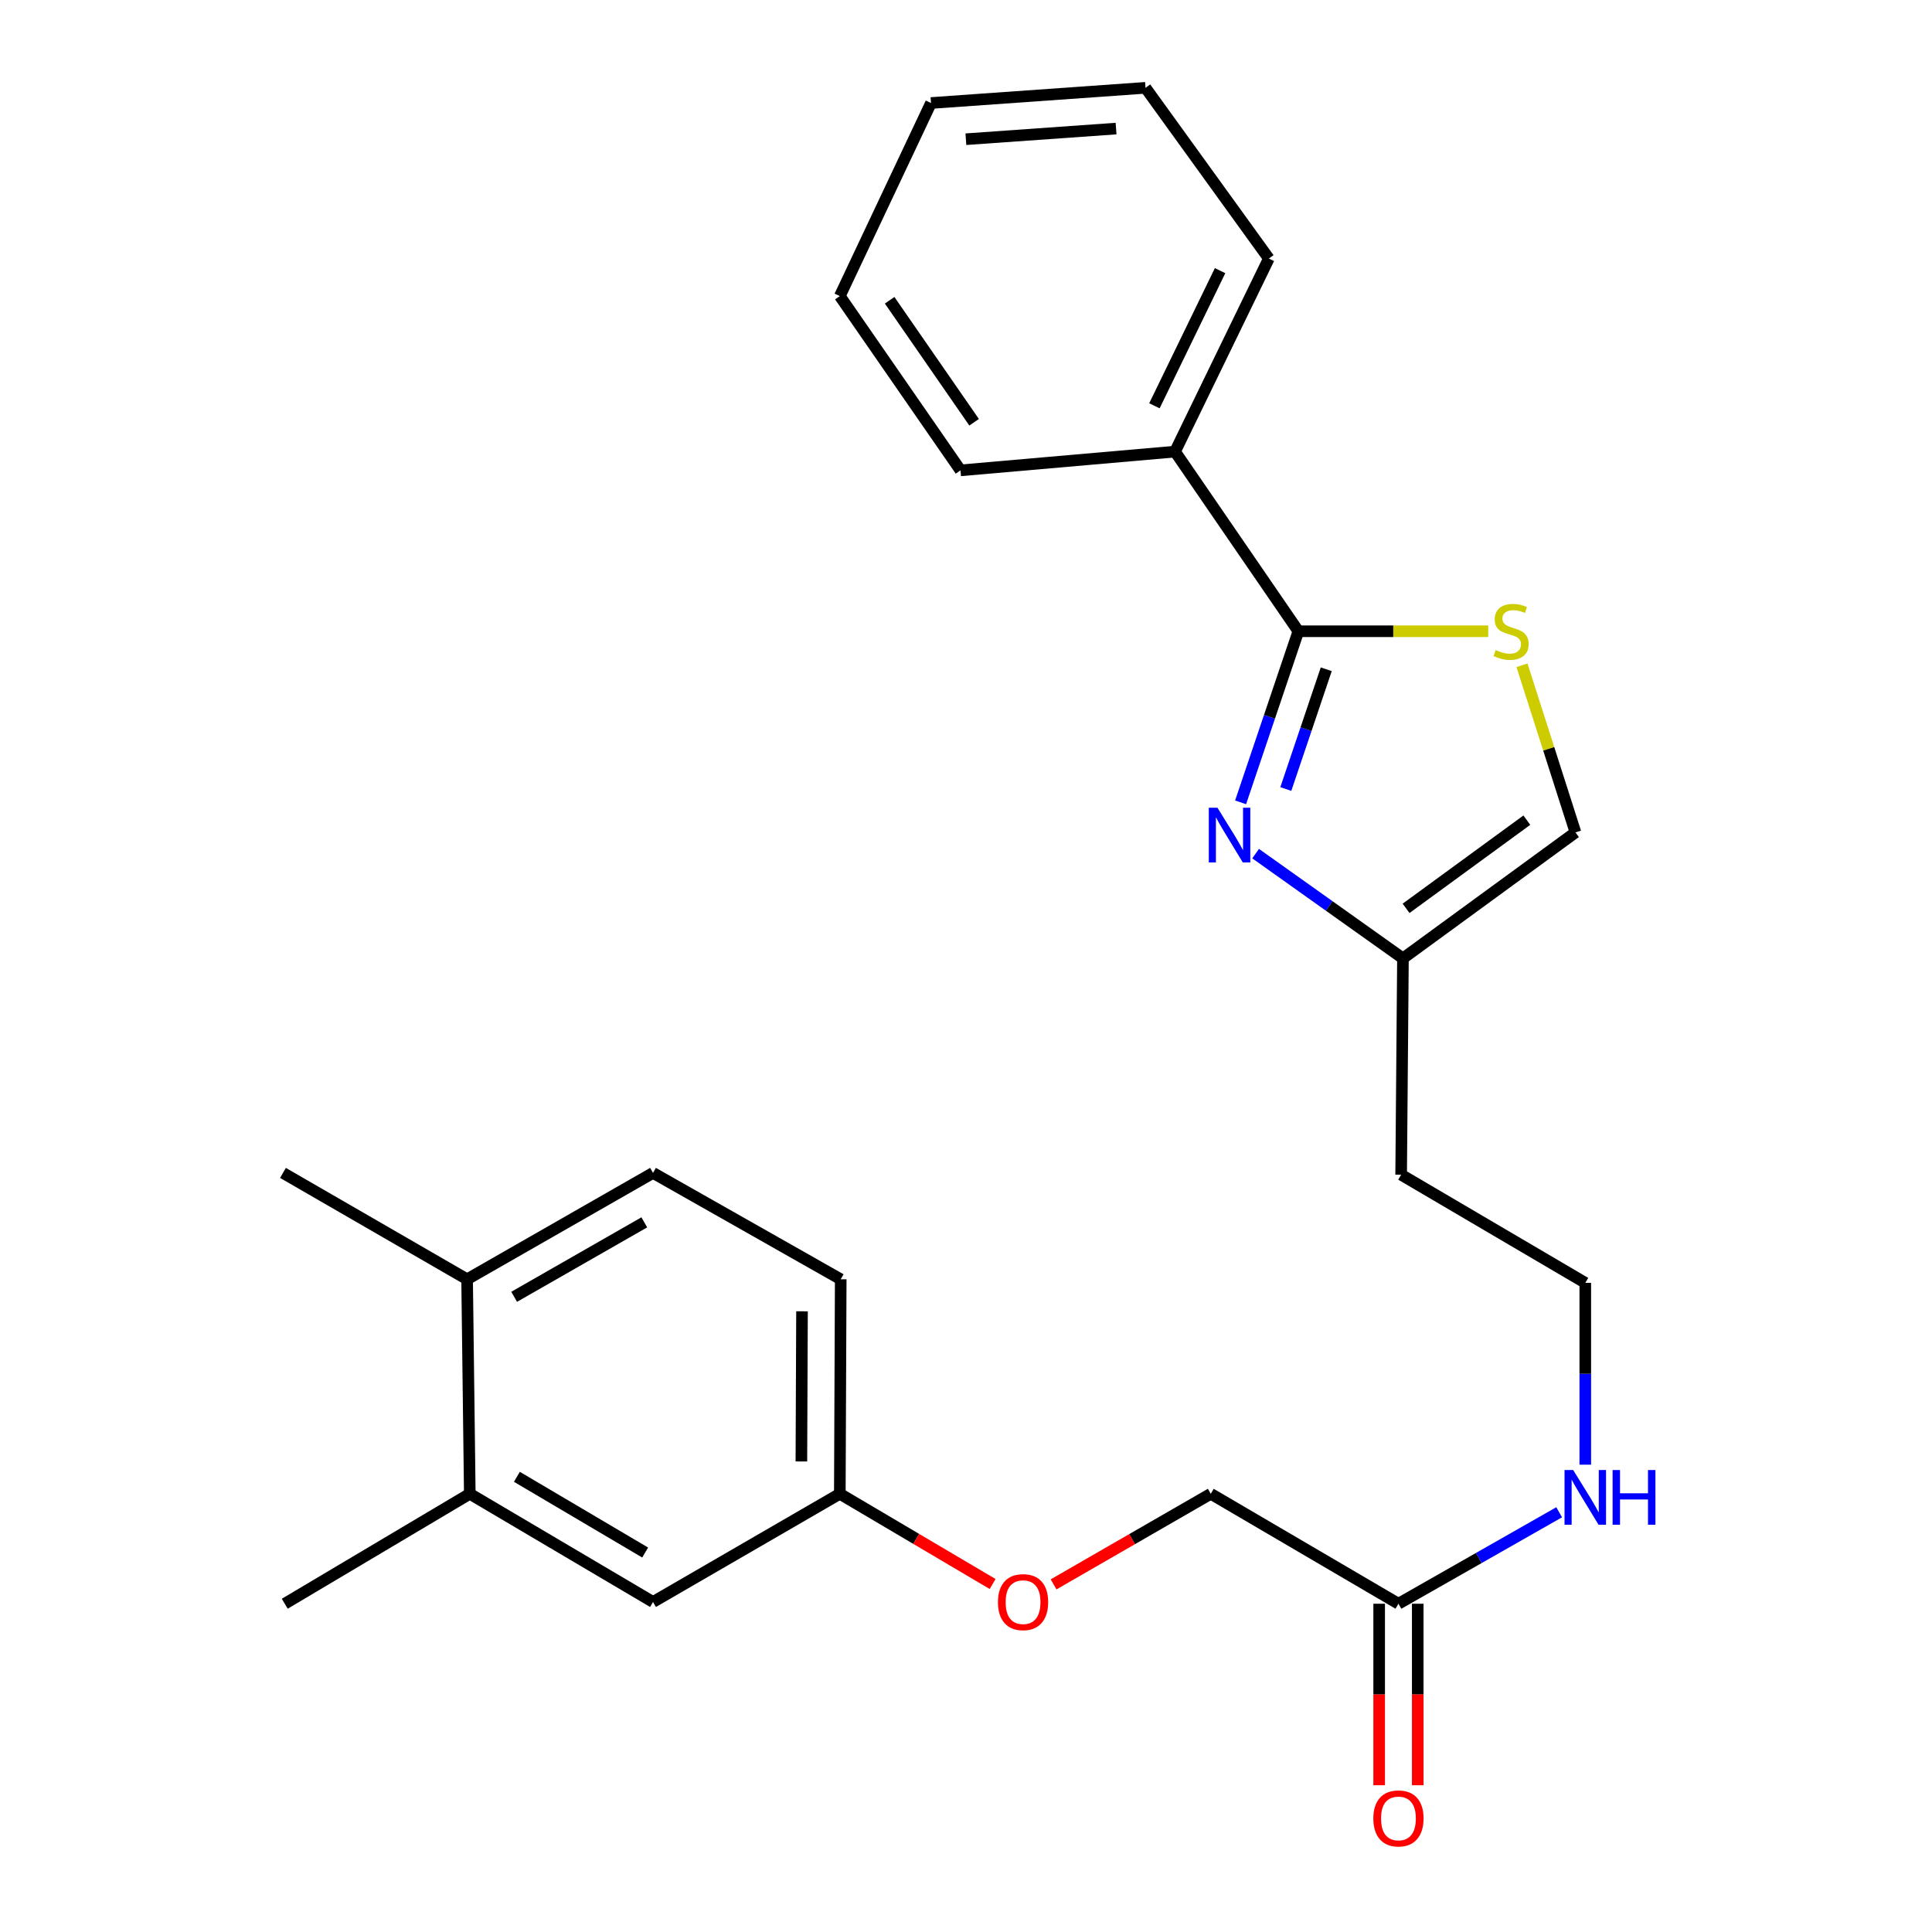 <?xml version='1.0' encoding='iso-8859-1'?>
<svg version='1.1' baseProfile='full'
              xmlns='http://www.w3.org/2000/svg'
                      xmlns:rdkit='http://www.rdkit.org/xml'
                      xmlns:xlink='http://www.w3.org/1999/xlink'
                  xml:space='preserve'
width='1000px' height='1000px' viewBox='0 0 1000 1000'>
<!-- END OF HEADER -->
<rect style='opacity:1.0;fill:#FFFFFF;stroke:none' width='1000' height='1000' x='0' y='0'> </rect>
<path class='bond-0' d='M 642.132,415.294 L 657.082,371.014' style='fill:none;fill-rule:evenodd;stroke:#0000FF;stroke-width:6px;stroke-linecap:butt;stroke-linejoin:miter;stroke-opacity:1' />
<path class='bond-0' d='M 657.082,371.014 L 672.031,326.734' style='fill:none;fill-rule:evenodd;stroke:#000000;stroke-width:6px;stroke-linecap:butt;stroke-linejoin:miter;stroke-opacity:1' />
<path class='bond-0' d='M 665.535,408.397 L 676,377.401' style='fill:none;fill-rule:evenodd;stroke:#0000FF;stroke-width:6px;stroke-linecap:butt;stroke-linejoin:miter;stroke-opacity:1' />
<path class='bond-0' d='M 676,377.401 L 686.464,346.405' style='fill:none;fill-rule:evenodd;stroke:#000000;stroke-width:6px;stroke-linecap:butt;stroke-linejoin:miter;stroke-opacity:1' />
<path class='bond-2' d='M 649.905,441.834 L 688.035,468.95' style='fill:none;fill-rule:evenodd;stroke:#0000FF;stroke-width:6px;stroke-linecap:butt;stroke-linejoin:miter;stroke-opacity:1' />
<path class='bond-2' d='M 688.035,468.95 L 726.164,496.066' style='fill:none;fill-rule:evenodd;stroke:#000000;stroke-width:6px;stroke-linecap:butt;stroke-linejoin:miter;stroke-opacity:1' />
<path class='bond-1' d='M 672.031,326.734 L 721.168,326.734' style='fill:none;fill-rule:evenodd;stroke:#000000;stroke-width:6px;stroke-linecap:butt;stroke-linejoin:miter;stroke-opacity:1' />
<path class='bond-1' d='M 721.168,326.734 L 770.305,326.734' style='fill:none;fill-rule:evenodd;stroke:#CCCC00;stroke-width:6px;stroke-linecap:butt;stroke-linejoin:miter;stroke-opacity:1' />
<path class='bond-6' d='M 672.031,326.734 L 608.203,233.755' style='fill:none;fill-rule:evenodd;stroke:#000000;stroke-width:6px;stroke-linecap:butt;stroke-linejoin:miter;stroke-opacity:1' />
<path class='bond-25' d='M 787.775,344.347 L 801.618,387.599' style='fill:none;fill-rule:evenodd;stroke:#CCCC00;stroke-width:6px;stroke-linecap:butt;stroke-linejoin:miter;stroke-opacity:1' />
<path class='bond-25' d='M 801.618,387.599 L 815.461,430.851' style='fill:none;fill-rule:evenodd;stroke:#000000;stroke-width:6px;stroke-linecap:butt;stroke-linejoin:miter;stroke-opacity:1' />
<path class='bond-3' d='M 726.164,496.066 L 815.461,430.851' style='fill:none;fill-rule:evenodd;stroke:#000000;stroke-width:6px;stroke-linecap:butt;stroke-linejoin:miter;stroke-opacity:1' />
<path class='bond-3' d='M 727.782,470.159 L 790.29,424.509' style='fill:none;fill-rule:evenodd;stroke:#000000;stroke-width:6px;stroke-linecap:butt;stroke-linejoin:miter;stroke-opacity:1' />
<path class='bond-14' d='M 726.164,496.066 L 725.232,608.025' style='fill:none;fill-rule:evenodd;stroke:#000000;stroke-width:6px;stroke-linecap:butt;stroke-linejoin:miter;stroke-opacity:1' />
<path class='bond-4' d='M 723.834,830.091 L 765.427,806.418' style='fill:none;fill-rule:evenodd;stroke:#000000;stroke-width:6px;stroke-linecap:butt;stroke-linejoin:miter;stroke-opacity:1' />
<path class='bond-4' d='M 765.427,806.418 L 807.019,782.745' style='fill:none;fill-rule:evenodd;stroke:#0000FF;stroke-width:6px;stroke-linecap:butt;stroke-linejoin:miter;stroke-opacity:1' />
<path class='bond-9' d='M 713.851,830.091 L 713.851,877.063' style='fill:none;fill-rule:evenodd;stroke:#000000;stroke-width:6px;stroke-linecap:butt;stroke-linejoin:miter;stroke-opacity:1' />
<path class='bond-9' d='M 713.851,877.063 L 713.851,924.034' style='fill:none;fill-rule:evenodd;stroke:#FF0000;stroke-width:6px;stroke-linecap:butt;stroke-linejoin:miter;stroke-opacity:1' />
<path class='bond-9' d='M 733.818,830.091 L 733.818,877.063' style='fill:none;fill-rule:evenodd;stroke:#000000;stroke-width:6px;stroke-linecap:butt;stroke-linejoin:miter;stroke-opacity:1' />
<path class='bond-9' d='M 733.818,877.063 L 733.818,924.034' style='fill:none;fill-rule:evenodd;stroke:#FF0000;stroke-width:6px;stroke-linecap:butt;stroke-linejoin:miter;stroke-opacity:1' />
<path class='bond-15' d='M 723.834,830.091 L 626.695,773.185' style='fill:none;fill-rule:evenodd;stroke:#000000;stroke-width:6px;stroke-linecap:butt;stroke-linejoin:miter;stroke-opacity:1' />
<path class='bond-5' d='M 243.162,773.185 L 338.005,829.182' style='fill:none;fill-rule:evenodd;stroke:#000000;stroke-width:6px;stroke-linecap:butt;stroke-linejoin:miter;stroke-opacity:1' />
<path class='bond-5' d='M 267.54,764.391 L 333.93,803.588' style='fill:none;fill-rule:evenodd;stroke:#000000;stroke-width:6px;stroke-linecap:butt;stroke-linejoin:miter;stroke-opacity:1' />
<path class='bond-18' d='M 243.162,773.185 L 147.387,830.091' style='fill:none;fill-rule:evenodd;stroke:#000000;stroke-width:6px;stroke-linecap:butt;stroke-linejoin:miter;stroke-opacity:1' />
<path class='bond-27' d='M 243.162,773.185 L 241.775,662.158' style='fill:none;fill-rule:evenodd;stroke:#000000;stroke-width:6px;stroke-linecap:butt;stroke-linejoin:miter;stroke-opacity:1' />
<path class='bond-20' d='M 608.203,233.755 L 656.756,133.82' style='fill:none;fill-rule:evenodd;stroke:#000000;stroke-width:6px;stroke-linecap:butt;stroke-linejoin:miter;stroke-opacity:1' />
<path class='bond-20' d='M 597.526,210.039 L 631.514,140.084' style='fill:none;fill-rule:evenodd;stroke:#000000;stroke-width:6px;stroke-linecap:butt;stroke-linejoin:miter;stroke-opacity:1' />
<path class='bond-21' d='M 608.203,233.755 L 497.153,243.461' style='fill:none;fill-rule:evenodd;stroke:#000000;stroke-width:6px;stroke-linecap:butt;stroke-linejoin:miter;stroke-opacity:1' />
<path class='bond-7' d='M 241.775,662.158 L 338.005,607.093' style='fill:none;fill-rule:evenodd;stroke:#000000;stroke-width:6px;stroke-linecap:butt;stroke-linejoin:miter;stroke-opacity:1' />
<path class='bond-7' d='M 266.126,671.228 L 333.487,632.683' style='fill:none;fill-rule:evenodd;stroke:#000000;stroke-width:6px;stroke-linecap:butt;stroke-linejoin:miter;stroke-opacity:1' />
<path class='bond-19' d='M 241.775,662.158 L 146.466,607.093' style='fill:none;fill-rule:evenodd;stroke:#000000;stroke-width:6px;stroke-linecap:butt;stroke-linejoin:miter;stroke-opacity:1' />
<path class='bond-8' d='M 338.005,829.182 L 434.69,773.185' style='fill:none;fill-rule:evenodd;stroke:#000000;stroke-width:6px;stroke-linecap:butt;stroke-linejoin:miter;stroke-opacity:1' />
<path class='bond-10' d='M 820.541,758.113 L 820.541,711.062' style='fill:none;fill-rule:evenodd;stroke:#0000FF;stroke-width:6px;stroke-linecap:butt;stroke-linejoin:miter;stroke-opacity:1' />
<path class='bond-10' d='M 820.541,711.062 L 820.541,664.01' style='fill:none;fill-rule:evenodd;stroke:#000000;stroke-width:6px;stroke-linecap:butt;stroke-linejoin:miter;stroke-opacity:1' />
<path class='bond-11' d='M 338.005,607.093 L 435.156,662.158' style='fill:none;fill-rule:evenodd;stroke:#000000;stroke-width:6px;stroke-linecap:butt;stroke-linejoin:miter;stroke-opacity:1' />
<path class='bond-12' d='M 434.69,773.185 L 474.235,796.533' style='fill:none;fill-rule:evenodd;stroke:#000000;stroke-width:6px;stroke-linecap:butt;stroke-linejoin:miter;stroke-opacity:1' />
<path class='bond-12' d='M 474.235,796.533 L 513.78,819.881' style='fill:none;fill-rule:evenodd;stroke:#FF0000;stroke-width:6px;stroke-linecap:butt;stroke-linejoin:miter;stroke-opacity:1' />
<path class='bond-16' d='M 434.69,773.185 L 435.156,662.158' style='fill:none;fill-rule:evenodd;stroke:#000000;stroke-width:6px;stroke-linecap:butt;stroke-linejoin:miter;stroke-opacity:1' />
<path class='bond-16' d='M 414.793,756.447 L 415.119,678.728' style='fill:none;fill-rule:evenodd;stroke:#000000;stroke-width:6px;stroke-linecap:butt;stroke-linejoin:miter;stroke-opacity:1' />
<path class='bond-13' d='M 545.337,820.074 L 586.016,796.63' style='fill:none;fill-rule:evenodd;stroke:#FF0000;stroke-width:6px;stroke-linecap:butt;stroke-linejoin:miter;stroke-opacity:1' />
<path class='bond-13' d='M 586.016,796.63 L 626.695,773.185' style='fill:none;fill-rule:evenodd;stroke:#000000;stroke-width:6px;stroke-linecap:butt;stroke-linejoin:miter;stroke-opacity:1' />
<path class='bond-17' d='M 725.232,608.025 L 820.541,664.01' style='fill:none;fill-rule:evenodd;stroke:#000000;stroke-width:6px;stroke-linecap:butt;stroke-linejoin:miter;stroke-opacity:1' />
<path class='bond-23' d='M 656.756,133.82 L 592.917,45.455' style='fill:none;fill-rule:evenodd;stroke:#000000;stroke-width:6px;stroke-linecap:butt;stroke-linejoin:miter;stroke-opacity:1' />
<path class='bond-22' d='M 497.153,243.461 L 434.69,153.254' style='fill:none;fill-rule:evenodd;stroke:#000000;stroke-width:6px;stroke-linecap:butt;stroke-linejoin:miter;stroke-opacity:1' />
<path class='bond-22' d='M 504.199,218.563 L 460.475,155.418' style='fill:none;fill-rule:evenodd;stroke:#000000;stroke-width:6px;stroke-linecap:butt;stroke-linejoin:miter;stroke-opacity:1' />
<path class='bond-24' d='M 434.69,153.254 L 481.878,53.319' style='fill:none;fill-rule:evenodd;stroke:#000000;stroke-width:6px;stroke-linecap:butt;stroke-linejoin:miter;stroke-opacity:1' />
<path class='bond-26' d='M 592.917,45.455 L 481.878,53.319' style='fill:none;fill-rule:evenodd;stroke:#000000;stroke-width:6px;stroke-linecap:butt;stroke-linejoin:miter;stroke-opacity:1' />
<path class='bond-26' d='M 577.672,66.551 L 499.945,72.057' style='fill:none;fill-rule:evenodd;stroke:#000000;stroke-width:6px;stroke-linecap:butt;stroke-linejoin:miter;stroke-opacity:1' />
<path  class='atom-0' d='M 630.152 418.078
L 639.432 433.078
Q 640.352 434.558, 641.832 437.238
Q 643.312 439.918, 643.392 440.078
L 643.392 418.078
L 647.152 418.078
L 647.152 446.398
L 643.272 446.398
L 633.312 429.998
Q 632.152 428.078, 630.912 425.878
Q 629.712 423.678, 629.352 422.998
L 629.352 446.398
L 625.672 446.398
L 625.672 418.078
L 630.152 418.078
' fill='#0000FF'/>
<path  class='atom-2' d='M 774.138 336.454
Q 774.458 336.574, 775.778 337.134
Q 777.098 337.694, 778.538 338.054
Q 780.018 338.374, 781.458 338.374
Q 784.138 338.374, 785.698 337.094
Q 787.258 335.774, 787.258 333.494
Q 787.258 331.934, 786.458 330.974
Q 785.698 330.014, 784.498 329.494
Q 783.298 328.974, 781.298 328.374
Q 778.778 327.614, 777.258 326.894
Q 775.778 326.174, 774.698 324.654
Q 773.658 323.134, 773.658 320.574
Q 773.658 317.014, 776.058 314.814
Q 778.498 312.614, 783.298 312.614
Q 786.578 312.614, 790.298 314.174
L 789.378 317.254
Q 785.978 315.854, 783.418 315.854
Q 780.658 315.854, 779.138 317.014
Q 777.618 318.134, 777.658 320.094
Q 777.658 321.614, 778.418 322.534
Q 779.218 323.454, 780.338 323.974
Q 781.498 324.494, 783.418 325.094
Q 785.978 325.894, 787.498 326.694
Q 789.018 327.494, 790.098 329.134
Q 791.218 330.734, 791.218 333.494
Q 791.218 337.414, 788.578 339.534
Q 785.978 341.614, 781.618 341.614
Q 779.098 341.614, 777.178 341.054
Q 775.298 340.534, 773.058 339.614
L 774.138 336.454
' fill='#CCCC00'/>
<path  class='atom-10' d='M 710.834 941.21
Q 710.834 934.41, 714.194 930.61
Q 717.554 926.81, 723.834 926.81
Q 730.114 926.81, 733.474 930.61
Q 736.834 934.41, 736.834 941.21
Q 736.834 948.09, 733.434 952.01
Q 730.034 955.89, 723.834 955.89
Q 717.594 955.89, 714.194 952.01
Q 710.834 948.13, 710.834 941.21
M 723.834 952.69
Q 728.154 952.69, 730.474 949.81
Q 732.834 946.89, 732.834 941.21
Q 732.834 935.65, 730.474 932.85
Q 728.154 930.01, 723.834 930.01
Q 719.514 930.01, 717.154 932.81
Q 714.834 935.61, 714.834 941.21
Q 714.834 946.93, 717.154 949.81
Q 719.514 952.69, 723.834 952.69
' fill='#FF0000'/>
<path  class='atom-11' d='M 814.281 760.889
L 823.561 775.889
Q 824.481 777.369, 825.961 780.049
Q 827.441 782.729, 827.521 782.889
L 827.521 760.889
L 831.281 760.889
L 831.281 789.209
L 827.401 789.209
L 817.441 772.809
Q 816.281 770.889, 815.041 768.689
Q 813.841 766.489, 813.481 765.809
L 813.481 789.209
L 809.801 789.209
L 809.801 760.889
L 814.281 760.889
' fill='#0000FF'/>
<path  class='atom-11' d='M 834.681 760.889
L 838.521 760.889
L 838.521 772.929
L 853.001 772.929
L 853.001 760.889
L 856.841 760.889
L 856.841 789.209
L 853.001 789.209
L 853.001 776.129
L 838.521 776.129
L 838.521 789.209
L 834.681 789.209
L 834.681 760.889
' fill='#0000FF'/>
<path  class='atom-14' d='M 516.533 829.262
Q 516.533 822.462, 519.893 818.662
Q 523.253 814.862, 529.533 814.862
Q 535.813 814.862, 539.173 818.662
Q 542.533 822.462, 542.533 829.262
Q 542.533 836.142, 539.133 840.062
Q 535.733 843.942, 529.533 843.942
Q 523.293 843.942, 519.893 840.062
Q 516.533 836.182, 516.533 829.262
M 529.533 840.742
Q 533.853 840.742, 536.173 837.862
Q 538.533 834.942, 538.533 829.262
Q 538.533 823.702, 536.173 820.902
Q 533.853 818.062, 529.533 818.062
Q 525.213 818.062, 522.853 820.862
Q 520.533 823.662, 520.533 829.262
Q 520.533 834.982, 522.853 837.862
Q 525.213 840.742, 529.533 840.742
' fill='#FF0000'/>
</svg>
